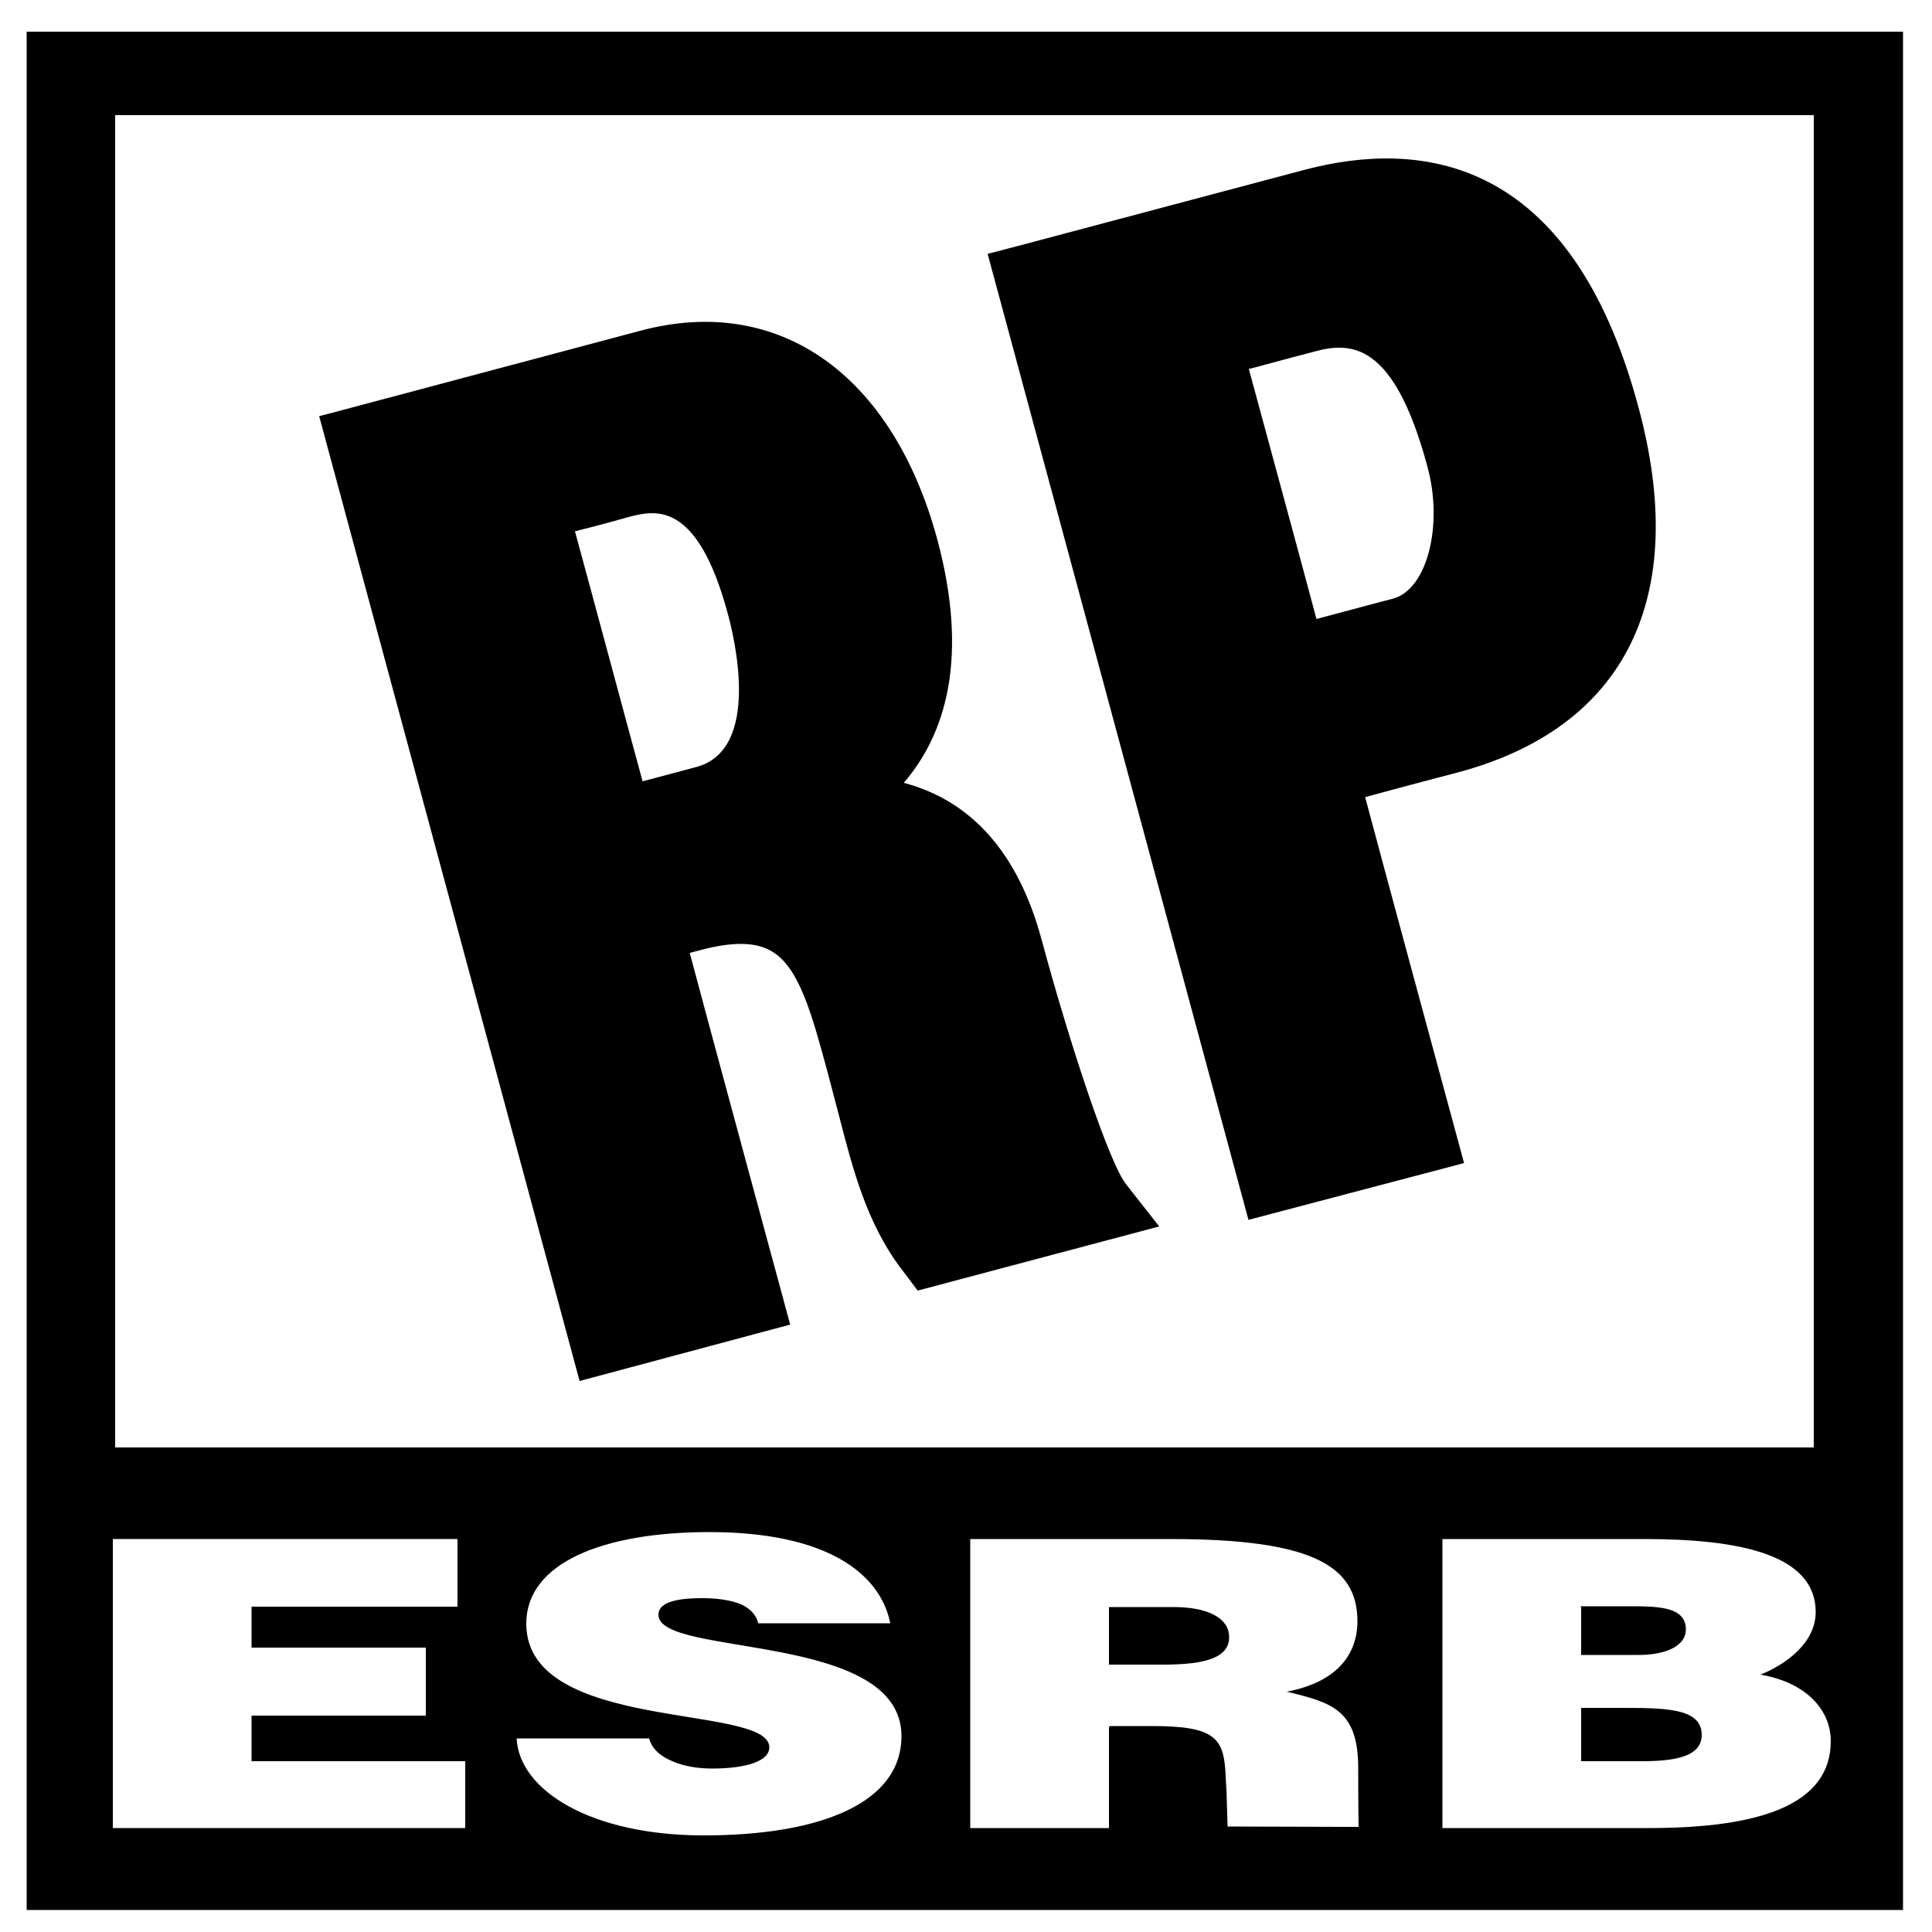 <?xml version="1.0" encoding="utf-8"?>
<!-- Generator: Adobe Illustrator 21.1.0, SVG Export Plug-In . SVG Version: 6.00 Build 0)  -->
<svg version="1.1" xmlns="http://www.w3.org/2000/svg" xmlns:xlink="http://www.w3.org/1999/xlink" x="0px" y="0px"
	 viewBox="0 0 500 500" style="enable-background:new 0 0 500 500;" xml:space="preserve">
<style type="text/css">
	.st0{fill:#FFFFFF;}
</style>
<g id="Layer_1">
</g>
<g id="Layer_2_1_">
	<g>
		<rect class="st0" width="500" height="500.2"/>
		<g>
			<path d="M492.5,8.2v486.1H6.9V8.2H492.5"/>
		</g>
		<rect x="29.8" y="29.8" class="st0" width="439.6" height="344.8"/>
		<g>
			<path d="M269.6,243.3c-6.1-22.7-18.3-36.1-35.7-40.7c10.8-12.6,16.9-32.2,8.7-62.9C231,96.8,201.5,76,165.7,85.6l-81.5,21.7
				l-1.6,0.4l67.4,249.7l54.5-14.6c0,0-22.2-81.8-26-96.2l2.7-0.7c8.2-2.2,14.4-2.2,18.5,0.3c7.2,4.1,10.5,16.7,14.4,31l3,11.4
				c3.6,13.9,7.2,28.3,16.7,40.5l3.7,4.9l62.5-16.6l-8.4-10.7C287.2,301.6,276.7,269.7,269.6,243.3z M180.2,198.5
				c0,0-7.1,1.9-13.9,3.7c-4.1-15-13.4-49.7-17.5-64.7c6.9-1.7,13.9-3.7,13.9-3.7c6.6-1.7,17.7-4.7,25.7,25.2
				C190,164.9,197.1,194,180.2,198.5z"/>
			<path d="M337.8,43.9l-73.4,19.5l-8.8,2.3l67.5,250l55.8-14.7c0,0-21.8-80.3-25.6-94.7c9.4-2.6,24-6.4,24-6.4
				c43.4-11.6,60.2-45.3,46.6-95C406.4,40.3,367.6,36.1,337.8,43.9z M360.6,154.9c0,0-10.7,2.8-19.9,5.3
				c-3.9-14.7-13.5-49.9-17.5-64.7c8.1-2.2,16.9-4.5,16.9-4.5c9.5-2.6,20.6-2.6,29.3,29.7C373.6,136,369.3,152.5,360.6,154.9z"/>
		</g>
		<g>
			<polygon class="st0" points="29.2,473.1 29.2,398.3 118.4,398.3 118.4,415.8 65.1,415.8 65.1,426.4 110.2,426.4 110.2,444 
				65.1,444 65.1,455.8 120.4,455.8 120.4,473.1 			"/>
			<path class="st0" d="M196.2,420c-0.6-2.4-2.6-4.2-5.2-5.1s-5.7-1.3-9.3-1.3c-7.8,0-11.3,1.5-11.3,4.3c0,11.1,62.9,4.2,62.9,31.4
				c0,17.4-21.1,25.7-51.2,25.7c-28.9,0-47.7-11.5-48.4-25.1h34.3c0.7,2.7,2.9,4.6,6,5.9c2.9,1.3,6.7,1.9,10.2,1.9
				c8.9,0,14.9-1.9,14.9-5.5c0-11.4-62.9-3.6-62.9-32c0-15.8,20-23.7,47.4-23.7c30.2,0,44.2,10.6,46.8,23.6h-34l0,0H196.2z"/>
			<path class="st0" d="M287,430.8h14.1c11.1,0,17-1.9,17-7.1c0-5.2-6-7.8-14.4-7.8H287V430.8z M287,447.1v26h-35.9v-74.8h51.8
				c36.5,0,48.4,6.8,48.4,21.3c0,8.7-5.5,15.8-18.3,18.2c11.5,2.8,18.5,4.6,18.5,19.7c0,9.8,0.1,15.3,0.1,15.3l-33.9-0.1
				c-0.4-14.2-0.2-6.4-0.5-13c-0.4-9.8-2.5-13-19-13h-11.1v0.3H287V447.1z"/>
			<path class="st0" d="M409.2,415.8v12.5H424c7.1,0,12.3-2.3,12.3-6.6c0-5.9-7.1-6-14.7-6H409v0.1L409.2,415.8L409.2,415.8z
				 M409.2,442v13.8h15.7c8.9,0,15.5-1.3,15.5-6.8c0-6.6-8.3-7-19.9-7H409.2L409.2,442z M373.3,473.1v-74.8h52.3
				c24.6,0,44.3,4,44.3,18.9c0,7.8-7.4,13.4-14.3,16.2c11.8,2,18.2,9.1,18.2,17.2c0,16.6-18.6,22.5-47.1,22.5H373.3z"/>
		</g>
		<g id="Layer_4">
		</g>
	</g>
</g>
</svg>
